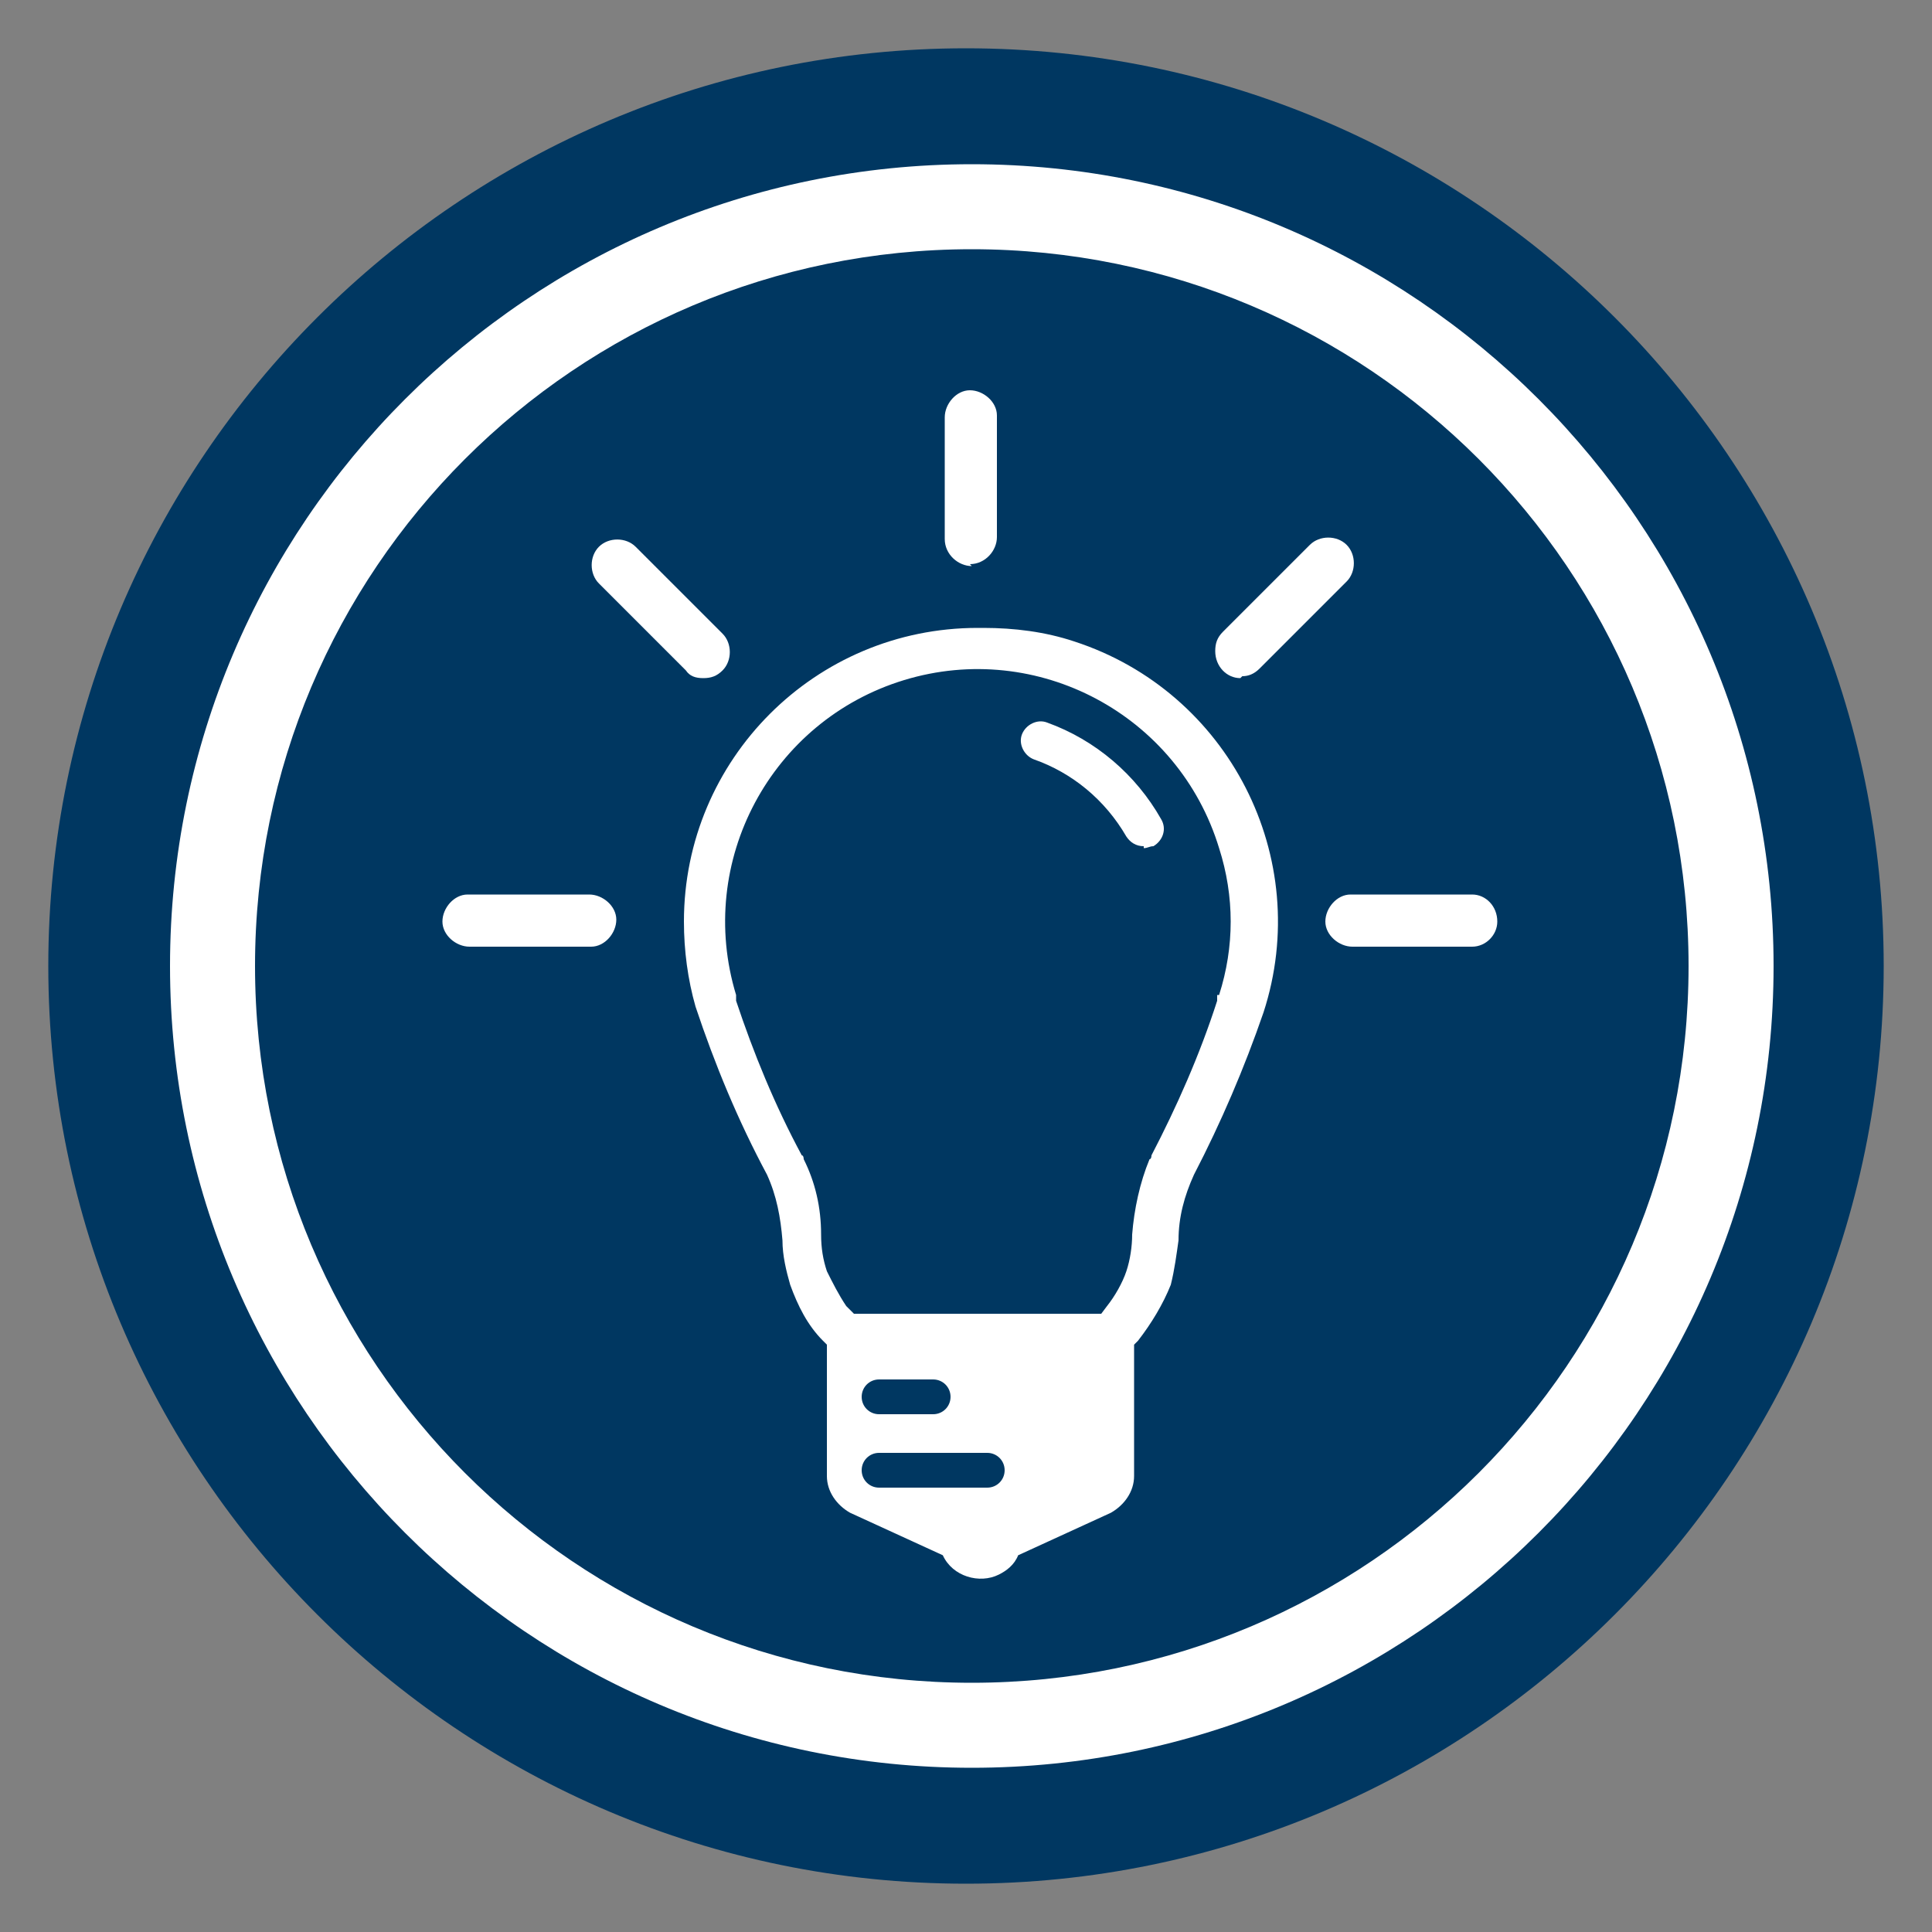 <svg xmlns="http://www.w3.org/2000/svg" viewBox="0 0 100 100"><rect x="0" y="0" width="100" height="100" fill="#808080" stroke="none"/><defs><style>.cls-2{fill:#fff}</style></defs><g id="Calque_1"><g id="Groupe_233"><path id="Tracé_351" d="M50 97.5c26.2 0 47.5-21.3 47.5-47.5S76.2 2.5 50 2.5 2.5 23.8 2.5 50 23.8 97.5 50 97.5" style="fill:#003761"/><path id="Tracé_352" d="M50.3 91.5C27.4 91.5 8.8 72.9 8.8 50S27.4 8.5 50.3 8.5 91.8 27.1 91.8 50 73.2 91.5 50.3 91.5m0-78.6c-20.5 0-37.1 16.6-37.1 37.1s16.6 37.1 37.1 37.1S87.4 70.5 87.4 50 70.8 12.9 50.3 12.9" class="cls-2"/><path id="Tracé_353" d="M53.9 38.3c2.3.8 4.2 2.4 5.4 4.5" class="cls-2"/><path id="Tracé_354" d="M59.2 43.8c-.4 0-.7-.2-.9-.5-1.1-1.9-2.8-3.3-4.8-4-.5-.2-.8-.8-.6-1.3.2-.5.8-.8 1.3-.6 2.5.9 4.6 2.7 5.9 5 .3.5.1 1.1-.4 1.4-.2 0-.3.1-.5.1" class="cls-2"/><path id="Tracé_355" d="M63 51.5v.3c-.9 2.8-2.1 5.5-3.4 8 0 0 0 .2-.1.2-.5 1.2-.8 2.6-.9 3.9 0 .6-.1 1.3-.3 1.9-.2.6-.6 1.3-1 1.8l-.3.4H44.2l-.4-.4c-.4-.6-.7-1.2-1-1.8-.2-.6-.3-1.2-.3-1.9 0-1.4-.3-2.7-.9-3.9 0 0 0-.2-.1-.2-1.4-2.6-2.5-5.3-3.4-8v-.3c-2.1-6.9 1.8-14.2 8.7-16.3 6.9-2.1 14.2 1.8 16.3 8.7.8 2.5.8 5.1 0 7.6M44.6 72.3c0-.5.4-.9.9-.9h2.8c.5 0 .9.4.9.9s-.4.9-.9.9h-2.8c-.5 0-.9-.4-.9-.9m6.5 4.7h-5.6c-.5 0-.9-.4-.9-.9s.4-.9.9-.9h5.6c.5 0 .9.4.9.9s-.4.9-.9.9m-.5-44.5c-8.4 0-15.2 6.8-15.2 15.2 0 1.5.2 3 .6 4.4 1 3 2.2 5.9 3.7 8.7.5 1.1.7 2.2.8 3.4 0 .8.2 1.6.4 2.3.4 1.1.9 2.1 1.7 2.9l.2.2v6.8c0 .8.5 1.5 1.2 1.9l4.8 2.2c.5 1.1 1.9 1.5 2.9 1 .4-.2.8-.5 1-1l4.8-2.2c.7-.4 1.2-1.1 1.2-1.9v-6.8l.2-.2c.7-.9 1.3-1.9 1.7-2.9.2-.8.3-1.6.4-2.3 0-1.2.3-2.3.8-3.4 1.4-2.7 2.6-5.5 3.6-8.4 2.6-8-1.8-16.6-9.8-19.2-1.5-.5-3.1-.7-4.7-.7" class="cls-2"/><path id="Tracé_356" d="M50.3 29.3c-.7 0-1.4-.6-1.4-1.4v-6.3c0-.7.6-1.4 1.3-1.4.7 0 1.4.6 1.4 1.3v6.3c0 .7-.6 1.4-1.4 1.4" class="cls-2"/><path id="Tracé_357" d="M36.4 35.1c-.4 0-.7-.1-.9-.4L31 30.2c-.5-.5-.5-1.4 0-1.9s1.4-.5 1.9 0l4.5 4.5c.5.5.5 1.4 0 1.9-.3.3-.6.4-1 .4" class="cls-2"/><path id="Tracé_358" d="M30.6 49h-6.3c-.7 0-1.4-.6-1.4-1.3 0-.7.6-1.4 1.3-1.4h6.3c.7 0 1.4.6 1.4 1.3 0 .7-.6 1.4-1.3 1.4" class="cls-2"/><path id="Tracé_359" d="M64.2 35.1c-.7 0-1.3-.6-1.3-1.4 0-.4.1-.7.4-1l4.5-4.5c.5-.5 1.4-.5 1.9 0s.5 1.4 0 1.9l-4.5 4.5c-.3.3-.6.4-.9.4" class="cls-2"/><path id="Tracé_360" d="M76.3 49H70c-.7 0-1.4-.6-1.4-1.3 0-.7.6-1.4 1.3-1.4h6.3c.7 0 1.3.6 1.3 1.4 0 .7-.6 1.3-1.3 1.3" class="cls-2"/></g></g></svg>